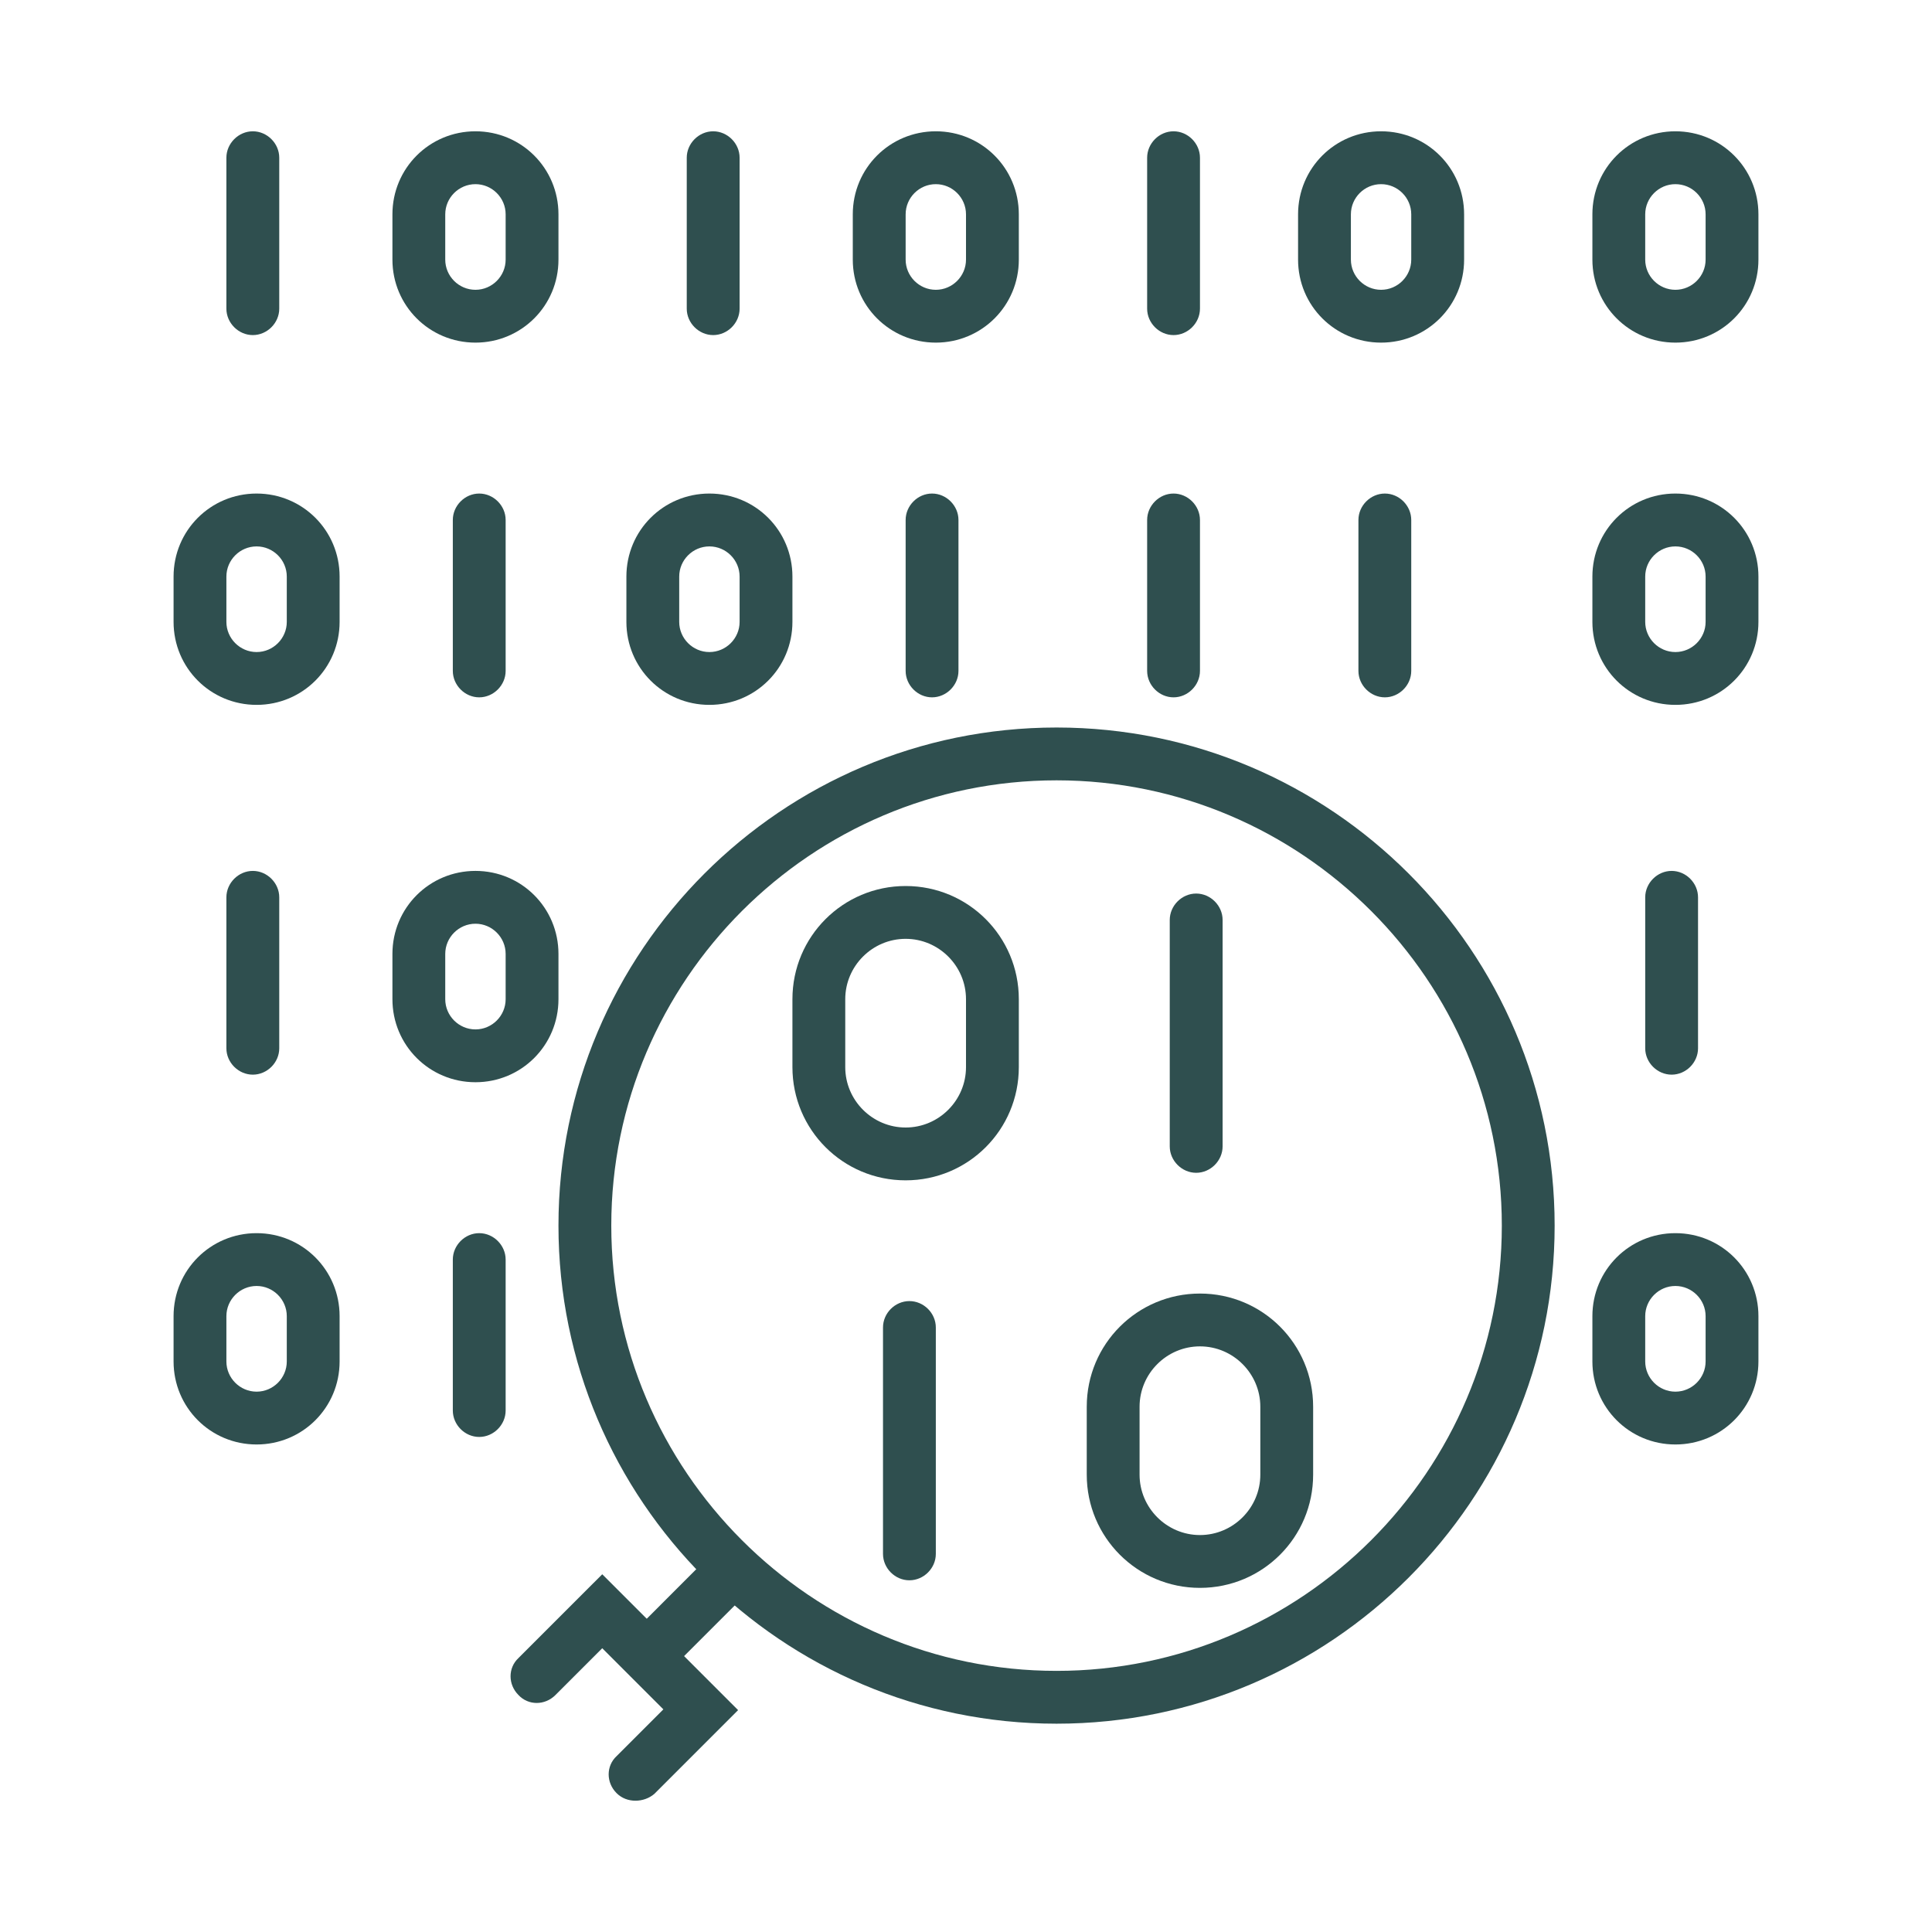 <svg xmlns="http://www.w3.org/2000/svg" width="50" height="50" viewBox="0 0 50 50" fill="none"><g><g id="Group"><g id="Group_2"><g id="Group_3"><path id="Vector" d="M27.344 44.609C20.234 44.609 14.453 38.828 14.453 31.719C14.453 24.609 20.234 18.828 27.344 18.828C34.453 18.828 40.234 24.609 40.234 31.719C40.234 38.828 34.453 44.609 27.344 44.609ZM27.344 20.195C20.996 20.195 15.82 25.371 15.82 31.719C15.82 38.066 20.996 43.242 27.344 43.242C33.691 43.242 38.867 38.066 38.867 31.719C38.867 25.371 33.691 20.195 27.344 20.195Z" fill="#2F4F4F"></path></g><g id="Group_4"><path id="Vector_2" d="M16.992 43.299C16.816 43.299 16.641 43.24 16.504 43.103C16.23 42.83 16.23 42.4 16.504 42.127L18.398 40.232C18.672 39.959 19.102 39.959 19.355 40.232C19.609 40.506 19.629 40.935 19.355 41.209L17.461 43.103C17.344 43.24 17.168 43.299 16.992 43.299Z" fill="#2F4F4F"></path></g><g id="Group_5"><path id="Vector_3" d="M16.445 46.602C16.27 46.602 16.094 46.543 15.957 46.406C15.684 46.133 15.684 45.703 15.957 45.449L17.168 44.238L15.586 42.656L14.375 43.867C14.102 44.141 13.672 44.141 13.418 43.867C13.145 43.594 13.145 43.164 13.418 42.91L15.586 40.742L19.102 44.258L16.934 46.426C16.797 46.543 16.621 46.602 16.445 46.602Z" fill="#2F4F4F"></path></g></g><g id="Group_6"><path id="Vector_4" d="M6.543 8.672C6.172 8.672 5.859 8.359 5.859 7.988V4.082C5.859 3.711 6.172 3.398 6.543 3.398C6.914 3.398 7.227 3.711 7.227 4.082V7.988C7.227 8.359 6.914 8.672 6.543 8.672Z" fill="#2F4F4F"></path></g><g id="Group_7"><path id="Vector_5" d="M18.457 8.672C18.086 8.672 17.773 8.359 17.773 7.988V4.082C17.773 3.711 18.086 3.398 18.457 3.398C18.828 3.398 19.141 3.711 19.141 4.082V7.988C19.141 8.359 18.828 8.672 18.457 8.672Z" fill="#2F4F4F"></path></g><g id="Group_8"><path id="Vector_6" d="M12.305 8.867C11.113 8.867 10.156 7.91 10.156 6.719V5.547C10.156 4.355 11.113 3.398 12.305 3.398C13.496 3.398 14.453 4.355 14.453 5.547V6.719C14.453 7.91 13.496 8.867 12.305 8.867ZM12.305 4.766C11.875 4.766 11.523 5.117 11.523 5.547V6.719C11.523 7.148 11.875 7.5 12.305 7.5C12.734 7.5 13.086 7.148 13.086 6.719V5.547C13.086 5.117 12.734 4.766 12.305 4.766Z" fill="#2F4F4F"></path></g><g id="Group_9"><path id="Vector_7" d="M30.371 8.672C30 8.672 29.688 8.359 29.688 7.988V4.082C29.688 3.711 30 3.398 30.371 3.398C30.742 3.398 31.055 3.711 31.055 4.082V7.988C31.055 8.359 30.742 8.672 30.371 8.672Z" fill="#2F4F4F"></path></g><g id="Group_10"><path id="Vector_8" d="M24.219 8.867C23.027 8.867 22.07 7.91 22.07 6.719V5.547C22.07 4.355 23.027 3.398 24.219 3.398C25.41 3.398 26.367 4.355 26.367 5.547V6.719C26.367 7.91 25.41 8.867 24.219 8.867ZM24.219 4.766C23.789 4.766 23.438 5.117 23.438 5.547V6.719C23.438 7.148 23.789 7.5 24.219 7.5C24.648 7.5 25 7.148 25 6.719V5.547C25 5.117 24.648 4.766 24.219 4.766Z" fill="#2F4F4F"></path></g><g id="Group_11"><path id="Vector_9" d="M35.742 8.867C34.551 8.867 33.594 7.91 33.594 6.719V5.547C33.594 4.355 34.551 3.398 35.742 3.398C36.934 3.398 37.891 4.355 37.891 5.547V6.719C37.891 7.91 36.934 8.867 35.742 8.867ZM35.742 4.766C35.312 4.766 34.961 5.117 34.961 5.547V6.719C34.961 7.148 35.312 7.5 35.742 7.5C36.172 7.5 36.523 7.148 36.523 6.719V5.547C36.523 5.117 36.172 4.766 35.742 4.766Z" fill="#2F4F4F"></path></g><g id="Group_12"><path id="Vector_10" d="M43.359 8.867C42.168 8.867 41.211 7.91 41.211 6.719V5.547C41.211 4.355 42.168 3.398 43.359 3.398C44.551 3.398 45.508 4.355 45.508 5.547V6.719C45.508 7.91 44.551 8.867 43.359 8.867ZM43.359 4.766C42.93 4.766 42.578 5.117 42.578 5.547V6.719C42.578 7.148 42.93 7.5 43.359 7.5C43.789 7.5 44.141 7.148 44.141 6.719V5.547C44.141 5.117 43.789 4.766 43.359 4.766Z" fill="#2F4F4F"></path></g><g id="Group_13"><path id="Vector_11" d="M12.402 18.047C12.031 18.047 11.719 17.734 11.719 17.363V13.457C11.719 13.086 12.031 12.773 12.402 12.773C12.773 12.773 13.086 13.086 13.086 13.457V17.363C13.086 17.734 12.773 18.047 12.402 18.047Z" fill="#2F4F4F"></path></g><g id="Group_14"><path id="Vector_12" d="M24.121 18.047C23.75 18.047 23.438 17.734 23.438 17.363V13.457C23.438 13.086 23.75 12.773 24.121 12.773C24.492 12.773 24.805 13.086 24.805 13.457V17.363C24.805 17.734 24.492 18.047 24.121 18.047Z" fill="#2F4F4F"></path></g><g id="Group_15"><path id="Vector_13" d="M6.641 18.242C5.449 18.242 4.492 17.285 4.492 16.094V14.922C4.492 13.73 5.449 12.773 6.641 12.773C7.832 12.773 8.789 13.73 8.789 14.922V16.094C8.789 17.285 7.832 18.242 6.641 18.242ZM6.641 14.141C6.211 14.141 5.859 14.492 5.859 14.922V16.094C5.859 16.523 6.211 16.875 6.641 16.875C7.07 16.875 7.422 16.523 7.422 16.094V14.922C7.422 14.492 7.07 14.141 6.641 14.141Z" fill="#2F4F4F"></path></g><g id="Group_16"><path id="Vector_14" d="M30.371 18.047C30 18.047 29.688 17.734 29.688 17.363V13.457C29.688 13.086 30 12.773 30.371 12.773C30.742 12.773 31.055 13.086 31.055 13.457V17.363C31.055 17.734 30.742 18.047 30.371 18.047Z" fill="#2F4F4F"></path></g><g id="Group_17"><path id="Vector_15" d="M35.84 18.047C35.469 18.047 35.156 17.734 35.156 17.363V13.457C35.156 13.086 35.469 12.773 35.84 12.773C36.211 12.773 36.523 13.086 36.523 13.457V17.363C36.523 17.734 36.211 18.047 35.84 18.047Z" fill="#2F4F4F"></path></g><g id="Group_18"><path id="Vector_16" d="M18.359 18.242C17.168 18.242 16.211 17.285 16.211 16.094V14.922C16.211 13.73 17.168 12.773 18.359 12.773C19.551 12.773 20.508 13.73 20.508 14.922V16.094C20.508 17.285 19.551 18.242 18.359 18.242ZM18.359 14.141C17.93 14.141 17.578 14.492 17.578 14.922V16.094C17.578 16.523 17.93 16.875 18.359 16.875C18.789 16.875 19.141 16.523 19.141 16.094V14.922C19.141 14.492 18.789 14.141 18.359 14.141Z" fill="#2F4F4F"></path></g><g id="Group_19"><path id="Vector_17" d="M43.359 18.242C42.168 18.242 41.211 17.285 41.211 16.094V14.922C41.211 13.73 42.168 12.773 43.359 12.773C44.551 12.773 45.508 13.73 45.508 14.922V16.094C45.508 17.285 44.551 18.242 43.359 18.242ZM43.359 14.141C42.93 14.141 42.578 14.492 42.578 14.922V16.094C42.578 16.523 42.93 16.875 43.359 16.875C43.789 16.875 44.141 16.523 44.141 16.094V14.922C44.141 14.492 43.789 14.141 43.359 14.141Z" fill="#2F4F4F"></path></g><g id="Group_20"><path id="Vector_18" d="M6.543 27.812C6.172 27.812 5.859 27.5 5.859 27.129V23.223C5.859 22.852 6.172 22.539 6.543 22.539C6.914 22.539 7.227 22.852 7.227 23.223V27.129C7.227 27.5 6.914 27.812 6.543 27.812Z" fill="#2F4F4F"></path></g><g id="Group_21"><path id="Vector_19" d="M12.305 28.008C11.113 28.008 10.156 27.051 10.156 25.859V24.688C10.156 23.496 11.113 22.539 12.305 22.539C13.496 22.539 14.453 23.496 14.453 24.688V25.859C14.453 27.051 13.496 28.008 12.305 28.008ZM12.305 23.906C11.875 23.906 11.523 24.258 11.523 24.688V25.859C11.523 26.289 11.875 26.641 12.305 26.641C12.734 26.641 13.086 26.289 13.086 25.859V24.688C13.086 24.258 12.734 23.906 12.305 23.906Z" fill="#2F4F4F"></path></g><g id="Group_22"><path id="Vector_20" d="M30.957 30.352C30.586 30.352 30.273 30.039 30.273 29.668V23.809C30.273 23.438 30.586 23.125 30.957 23.125C31.328 23.125 31.641 23.438 31.641 23.809V29.668C31.641 30.039 31.328 30.352 30.957 30.352Z" fill="#2F4F4F"></path></g><g id="Group_23"><path id="Vector_21" d="M43.262 27.812C42.891 27.812 42.578 27.5 42.578 27.129V23.223C42.578 22.852 42.891 22.539 43.262 22.539C43.633 22.539 43.945 22.852 43.945 23.223V27.129C43.945 27.5 43.633 27.812 43.262 27.812Z" fill="#2F4F4F"></path></g><g id="Group_24"><path id="Vector_22" d="M23.438 30.547C21.816 30.547 20.508 29.238 20.508 27.617V25.859C20.508 24.238 21.816 22.93 23.438 22.93C25.059 22.93 26.367 24.238 26.367 25.859V27.617C26.367 29.238 25.059 30.547 23.438 30.547ZM23.438 24.297C22.578 24.297 21.875 25 21.875 25.859V27.617C21.875 28.477 22.578 29.18 23.438 29.18C24.297 29.18 25 28.477 25 27.617V25.859C25 25 24.297 24.297 23.438 24.297Z" fill="#2F4F4F"></path></g><g id="Group_25"><path id="Vector_23" d="M31.055 41.094C29.434 41.094 28.125 39.785 28.125 38.164V36.406C28.125 34.785 29.434 33.477 31.055 33.477C32.676 33.477 33.984 34.785 33.984 36.406V38.164C33.984 39.785 32.676 41.094 31.055 41.094ZM31.055 34.844C30.195 34.844 29.492 35.547 29.492 36.406V38.164C29.492 39.023 30.195 39.727 31.055 39.727C31.914 39.727 32.617 39.023 32.617 38.164V36.406C32.617 35.547 31.914 34.844 31.055 34.844Z" fill="#2F4F4F"></path></g><g id="Group_26"><path id="Vector_24" d="M12.402 37.188C12.031 37.188 11.719 36.875 11.719 36.504V32.598C11.719 32.227 12.031 31.914 12.402 31.914C12.773 31.914 13.086 32.227 13.086 32.598V36.504C13.086 36.875 12.773 37.188 12.402 37.188Z" fill="#2F4F4F"></path></g><g id="Group_27"><path id="Vector_25" d="M23.535 40.898C23.164 40.898 22.852 40.586 22.852 40.215V34.355C22.852 33.984 23.164 33.672 23.535 33.672C23.906 33.672 24.219 33.984 24.219 34.355V40.215C24.219 40.586 23.906 40.898 23.535 40.898Z" fill="#2F4F4F"></path></g><g id="Group_28"><path id="Vector_26" d="M6.641 37.383C5.449 37.383 4.492 36.426 4.492 35.234V34.062C4.492 32.871 5.449 31.914 6.641 31.914C7.832 31.914 8.789 32.871 8.789 34.062V35.234C8.789 36.426 7.832 37.383 6.641 37.383ZM6.641 33.281C6.211 33.281 5.859 33.633 5.859 34.062V35.234C5.859 35.664 6.211 36.016 6.641 36.016C7.07 36.016 7.422 35.664 7.422 35.234V34.062C7.422 33.633 7.07 33.281 6.641 33.281Z" fill="#2F4F4F"></path></g><g id="Group_29"><path id="Vector_27" d="M43.359 37.383C42.168 37.383 41.211 36.426 41.211 35.234V34.062C41.211 32.871 42.168 31.914 43.359 31.914C44.551 31.914 45.508 32.871 45.508 34.062V35.234C45.508 36.426 44.551 37.383 43.359 37.383ZM43.359 33.281C42.93 33.281 42.578 33.633 42.578 34.062V35.234C42.578 35.664 42.93 36.016 43.359 36.016C43.789 36.016 44.141 35.664 44.141 35.234V34.062C44.141 33.633 43.789 33.281 43.359 33.281Z" fill="#2F4F4F"></path></g></g></g></svg>